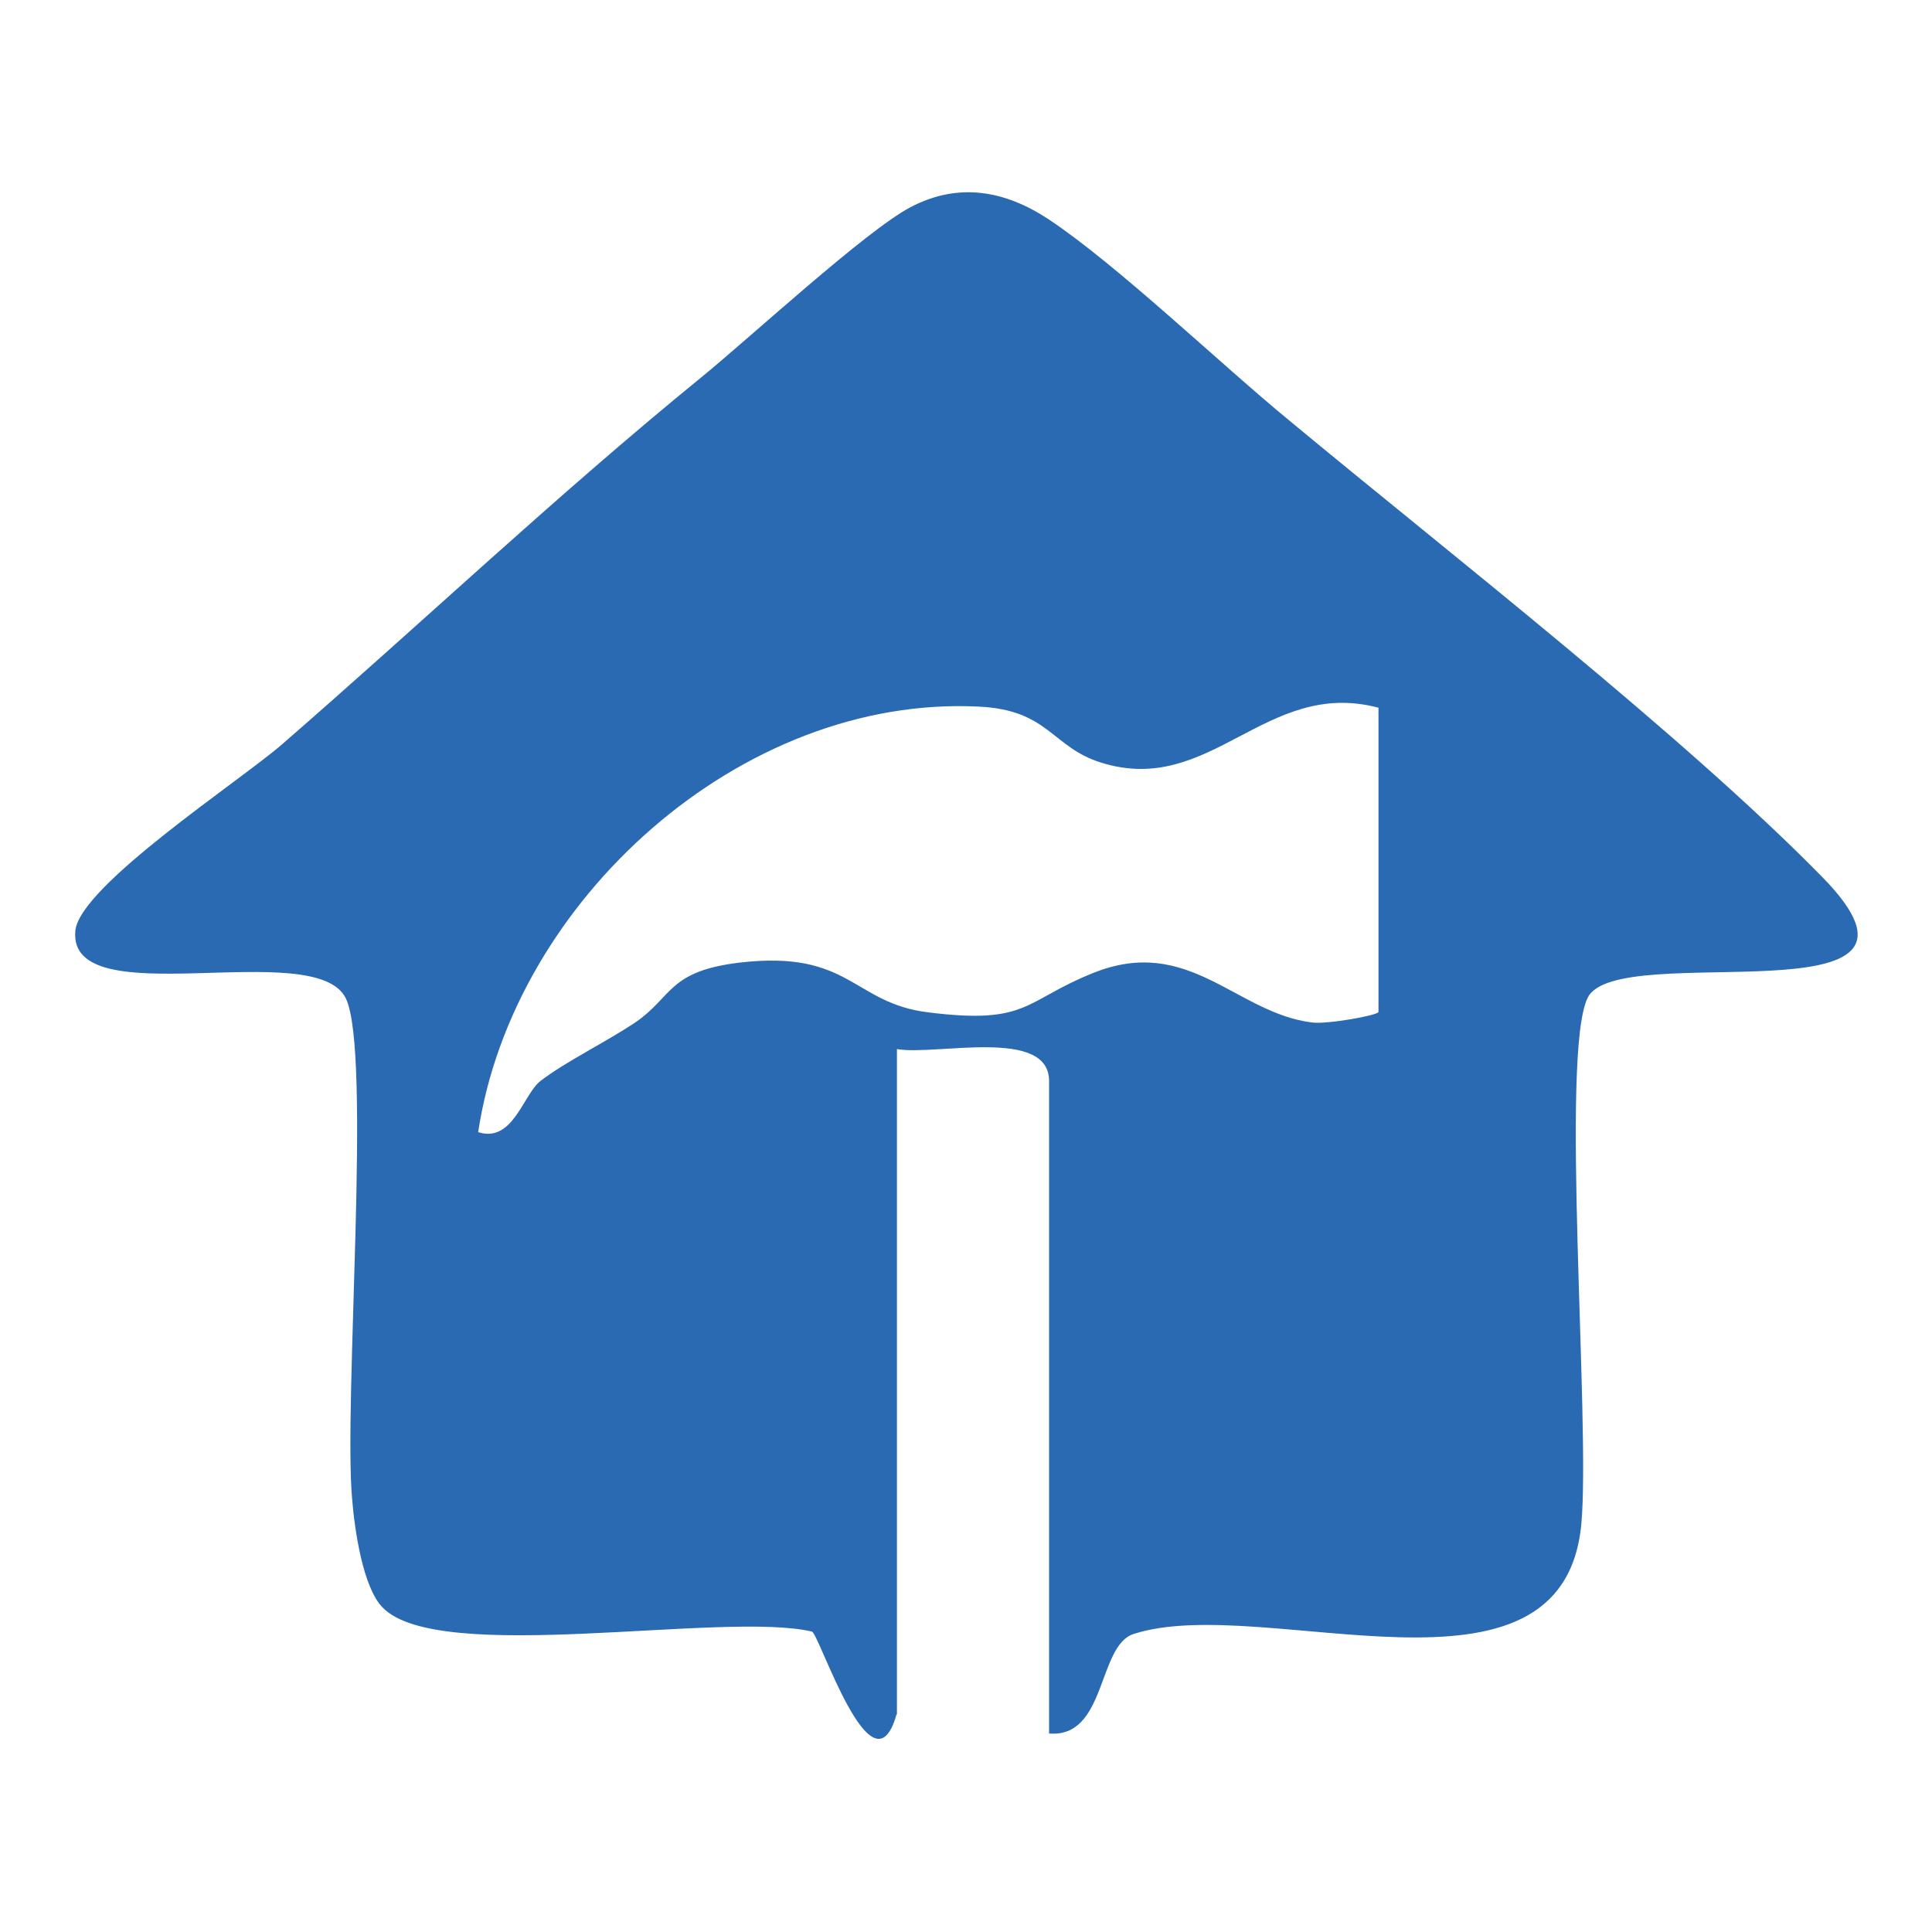 <?xml version="1.0" encoding="UTF-8"?>
<svg id="Ebene_1" xmlns="http://www.w3.org/2000/svg" version="1.1" viewBox="0 0 400 400">
  <!-- Generator: Adobe Illustrator 29.6.1, SVG Export Plug-In . SVG Version: 2.1.1 Build 9)  -->
  <defs>
    <style>
      .st0 {
        fill: #2a6ab2;
      }
    </style>
  </defs>
  <path class="st0" d="M185.6,355c-5,17.6-16-16.8-17.5-17.2-18.3-4.3-77.3,7.1-88.9-5-4.1-4.2-5.8-16.2-6.3-22.5-1.8-20,4.1-92.4-1.3-103.6-6.3-13-57.7,3.8-56-14,.9-9.3,34.2-31.1,42.8-38.6,28.9-25.1,57-51.7,86.7-75.9,10.2-8.3,34.1-30.4,43.4-35.3,9.9-5.2,19.5-3.5,28.6,2.5,14.3,9.5,35.5,29.9,50,41.8,32.9,27.3,81.4,65,110.2,94.4,30.2,30.8-42.6,12.5-48.6,25-5.7,11.6.6,88-1.3,108.9-3.8,40.9-65.9,14.1-92.7,22.8-7.5,2.4-5.6,21.6-17.5,20.6v-135.1c0-11.2-23.4-5.2-31.5-6.6v137.7h0ZM285.3,146.5c-23.3-6.1-34.6,18.5-57.3,11.4-10.3-3.2-10.8-10.9-25.3-11.6-49.3-2.5-96.5,40.2-103.7,88.1,7.2,2.3,9.3-7.8,12.9-10.6,5.2-4,13.3-7.9,19.6-12.1,7.8-5.3,6.7-10.6,21.6-12.4,23-2.7,23.4,8.4,39.1,10.3,20.7,2.6,19.8-2.4,34-8.1,19.9-8.1,29.7,8.3,45.5,10.2,3.1.4,13.7-1.5,13.7-2.2v-63h-.1Z"/>
</svg>